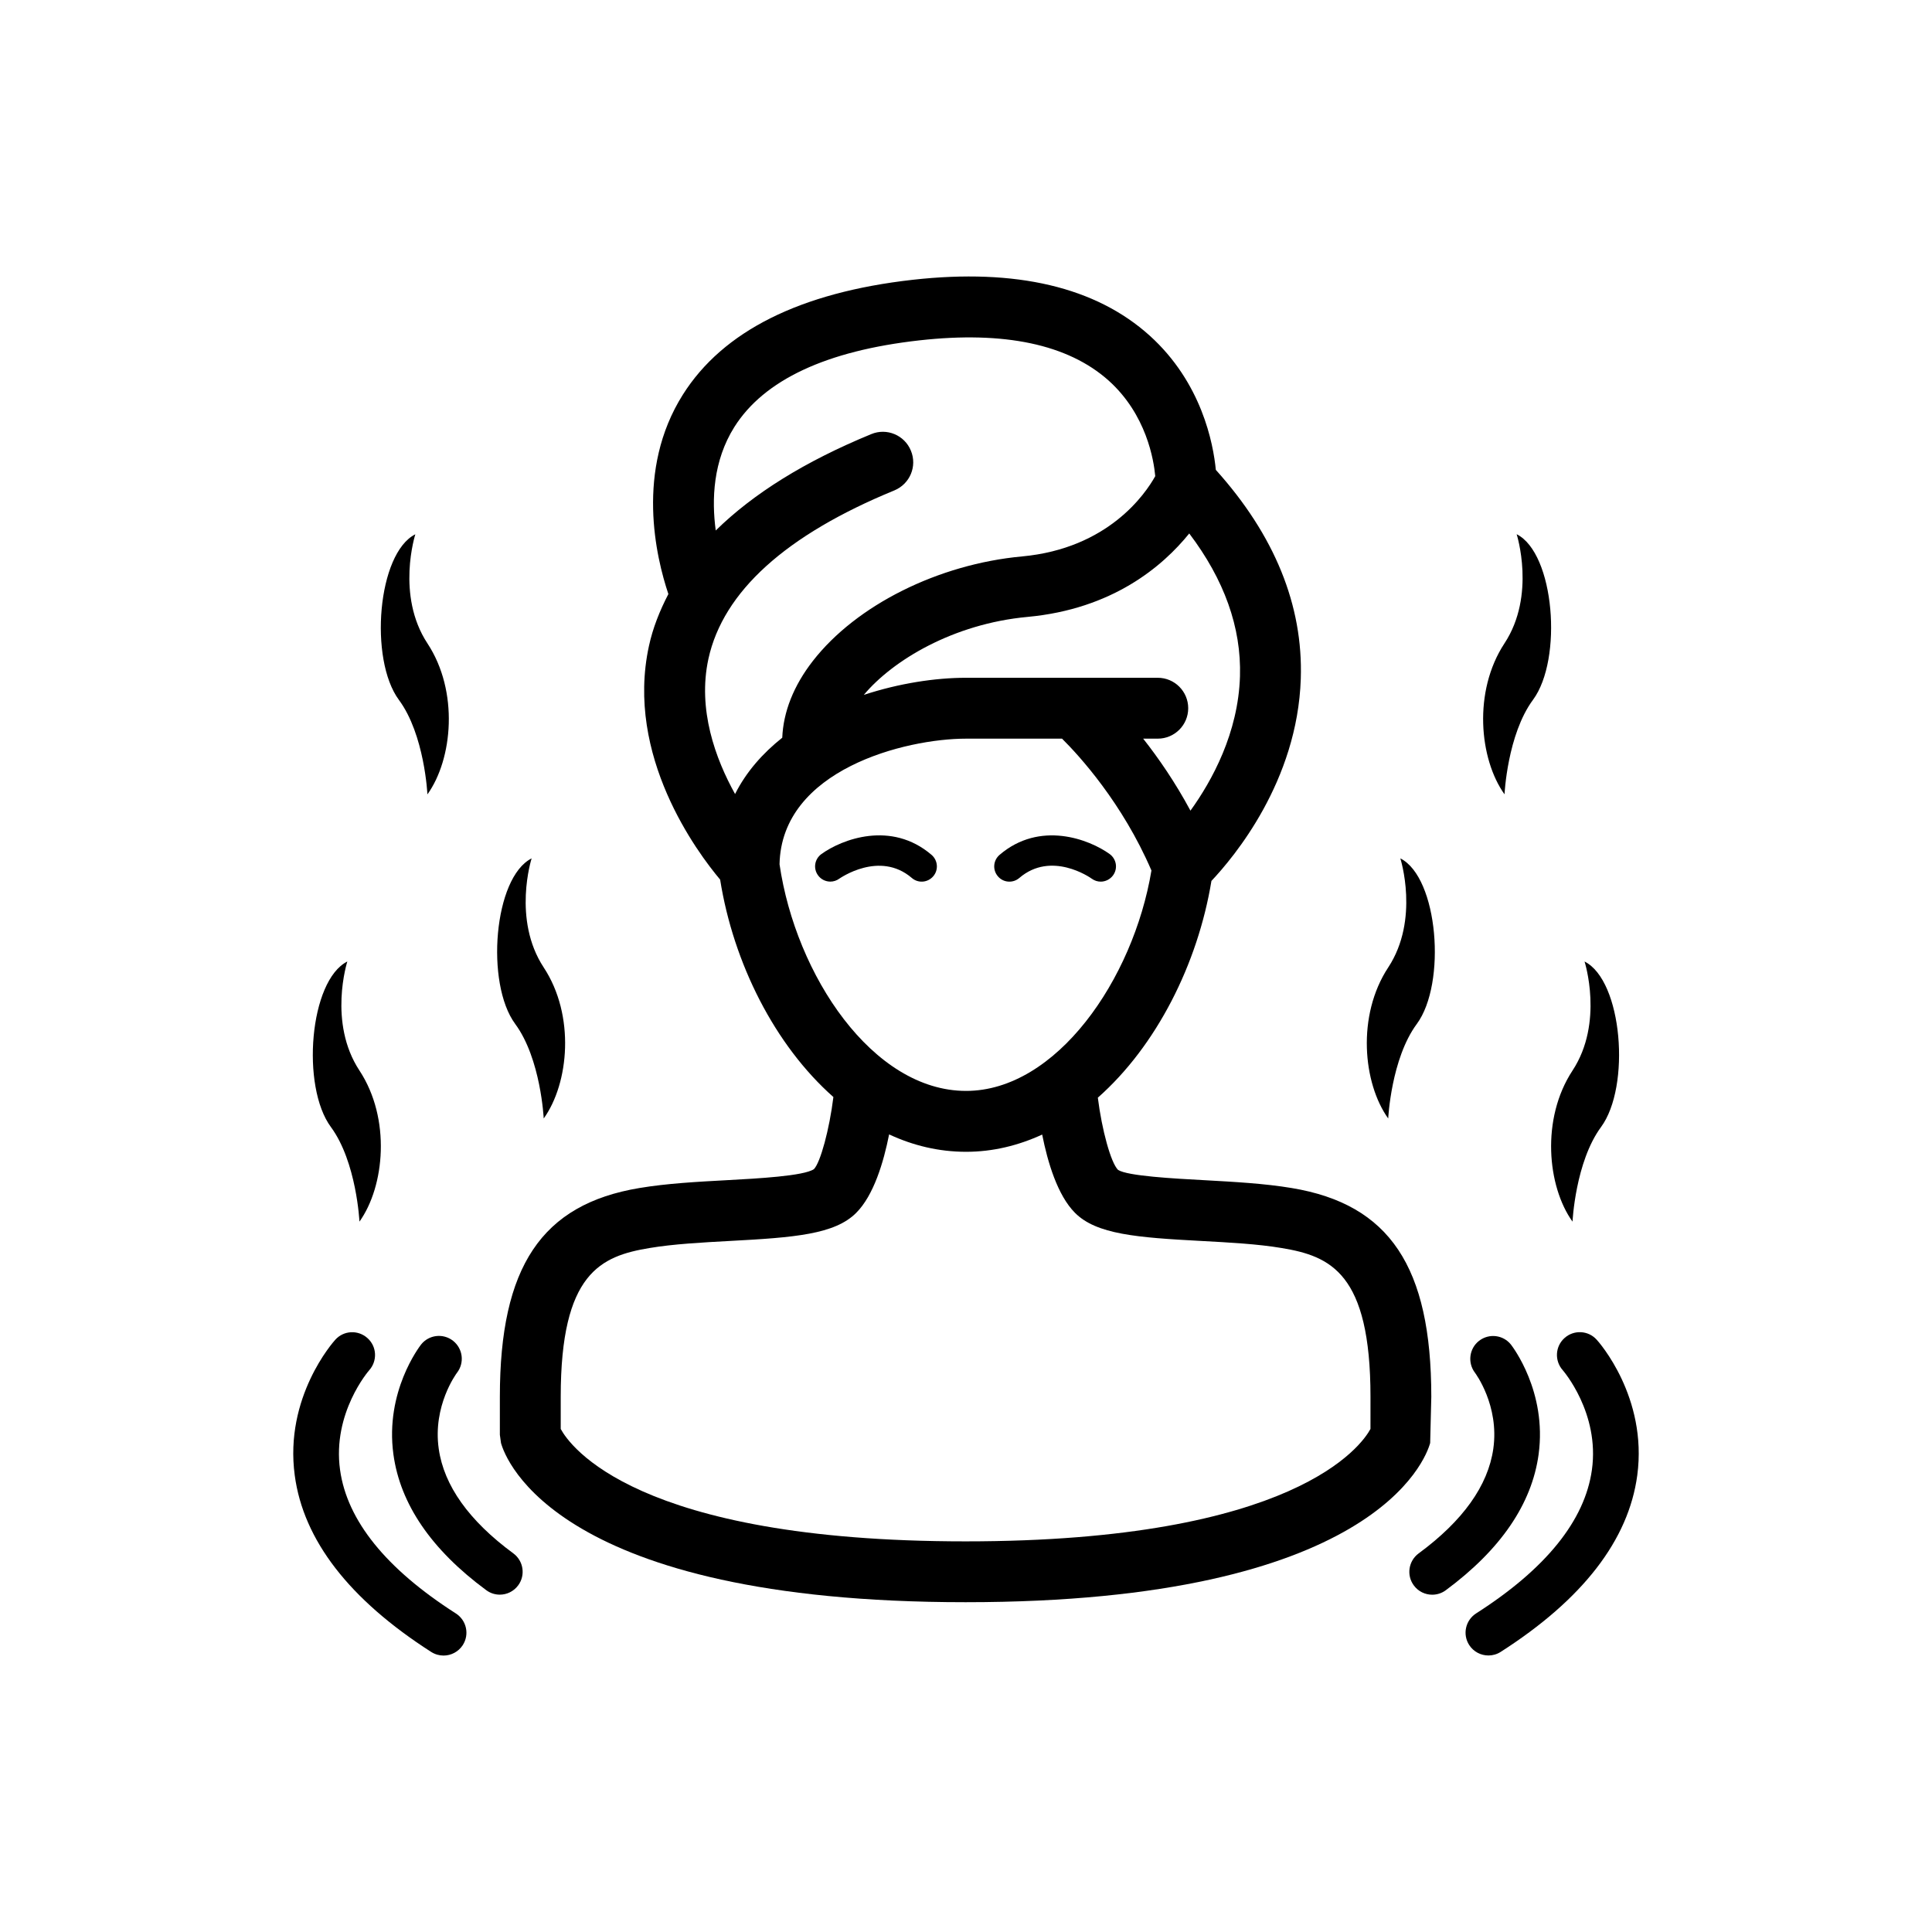 <?xml version="1.0" encoding="UTF-8"?>
<!-- The Best Svg Icon site in the world: iconSvg.co, Visit us! https://iconsvg.co -->
<svg fill="#000000" width="800px" height="800px" version="1.1" viewBox="144 144 512 512" xmlns="http://www.w3.org/2000/svg">
 <g>
  <path d="m385.63 376.66c1.68 1.465 4.223 1.277 5.688-0.438 1.445-1.68 1.242-4.223-0.449-5.676-10.691-9.156-23.77-4.133-29.188-0.211-1.812 1.309-2.215 3.828-0.895 5.633 0.773 1.086 2.016 1.668 3.269 1.668 0.816 0 1.656-0.258 2.352-0.773 0.125-0.059 10.637-7.547 19.223-0.203z"/>
  <path d="m414.14 376.66c8.441-7.234 18.688-0.168 19.199 0.211 0.715 0.516 1.535 0.773 2.363 0.773 1.242 0 2.484-0.594 3.269-1.668 1.32-1.801 0.906-4.32-0.883-5.633-5.43-3.93-18.52-8.945-29.199 0.211-1.691 1.457-1.891 3.984-0.438 5.676 1.441 1.707 3.996 1.895 5.688 0.43z"/>
  <path d="m523.31 514.17c0-34.473-11.062-51.031-36.992-55.328-7.234-1.211-15.34-1.645-23.176-2.082-8.105-0.438-20.355-1.098-22.852-2.731-1.914-1.902-4.289-10.637-5.352-19.133 15.527-13.703 26.488-35.457 30.105-57.445 5.945-6.305 22.793-26.355 23.68-53.582 0.637-19.426-6.93-38.031-22.516-55.352-0.672-6.977-3.727-23.098-17.512-35.559-14.273-12.875-35.391-17.879-62.797-14.812-29.805 3.348-50.293 13.582-60.918 30.418-12.672 20.062-7.098 43.184-3.852 52.867-2.297 4.422-4.133 9.012-5.16 13.805-6.312 29.074 12.809 54.648 18.875 61.867 3.527 22.168 14.5 43.91 30.016 57.625-1.051 8.555-3.438 17.352-5.16 19.109-2.699 1.824-14.945 2.484-23.062 2.922-7.836 0.426-15.941 0.863-23.188 2.082-25.918 4.309-36.98 20.859-36.98 55.328v10.066l0.301 2.172c1.188 4.309 14.836 42.195 123.12 42.195 108.26 0 121.93-37.887 123.12-42.195zm-63.828-155.34c-4.055-7.547-8.488-13.949-12.527-19.078h3.863c4.457 0 8.07-3.606 8.07-8.062 0-4.457-3.606-8.07-8.07-8.07h-50.828c-8.105 0-17.711 1.457-27.07 4.535 7.625-9.113 23.645-18.844 43.395-20.668 22.516-2.082 35.805-13.391 42.848-22.113 9.258 12.227 13.828 24.898 13.445 37.832-0.449 15.035-7.414 27.711-13.125 35.625zm-127.74-40.25c3.906-17.789 20.477-32.793 49.262-44.613 4.133-1.703 6.102-6.402 4.398-10.523-1.68-4.133-6.402-6.113-10.512-4.398-17.578 7.223-31.27 15.773-41.211 25.539-1.109-8.219-0.715-18.438 4.926-27.418 7.871-12.484 24.383-20.219 49.094-22.973 22.48-2.508 39.309 1.062 50.035 10.602 10.121 9.047 12.035 21.203 12.418 25.391-2.598 4.668-12.438 19.156-35.301 21.273-22.156 2.039-43.91 12.898-55.418 27.676-5.172 6.641-7.848 13.582-8.129 20.363-5.129 4.086-9.516 8.98-12.504 14.926-5.188-9.332-9.992-22.406-7.059-35.844zm18.844 54.469c0.504-25.113 33.406-33.297 49.406-33.297h25.461c4.566 4.523 16 17.051 23.691 34.941-4.824 28.93-25.234 58.41-49.137 58.41-24.715 0-45.113-30.621-49.422-60.055zm156.59 149.66c-2.316 4.289-19.973 29.77-107.29 29.77-87.664 0-104.99-25.527-107.29-29.793v-8.52c0-32.848 10.637-37.281 23.512-39.422 6.348-1.074 13.996-1.477 21.395-1.883 17.008-0.906 27.723-1.746 33.387-7.434 4.656-4.644 7.277-13.445 8.734-20.801 6.371 2.969 13.211 4.613 20.398 4.613 7.109 0 13.848-1.668 20.164-4.566 1.457 7.344 4.074 16.121 8.711 20.758 5.676 5.688 16.391 6.527 33.398 7.434 7.402 0.402 15.047 0.805 21.395 1.883 12.852 2.137 23.5 6.582 23.5 39.422l-0.004 8.539z"/>
  <path d="m260.27 527.95c-1.633-11.398 4.637-19.883 4.836-20.152 2.039-2.633 1.578-6.402-1.043-8.477-2.633-2.059-6.426-1.613-8.496 1.02-0.379 0.516-9.574 12.418-7.312 29.055 1.793 13.188 10.066 25.301 24.621 36.027 1.074 0.793 2.328 1.176 3.57 1.176 1.859 0 3.695-0.852 4.883-2.473 1.98-2.676 1.41-6.473-1.289-8.465-11.742-8.633-18.391-17.969-19.77-27.711z"/>
  <path d="m264.82 571.59c-18.52-11.844-28.84-24.641-30.699-38.043-2.106-15.113 7.625-26.32 7.727-26.422 2.215-2.484 2.027-6.293-0.461-8.508-2.465-2.238-6.293-2.059-8.52 0.414-0.559 0.605-13.547 15.227-10.758 35.949 2.285 17.164 14.465 32.906 36.172 46.809 1.008 0.637 2.137 0.953 3.258 0.953 1.992 0 3.941-0.984 5.106-2.777 1.816-2.836 0.988-6.562-1.824-8.375z"/>
  <path d="m551.75 529.4c2.25-16.625-6.941-28.539-7.32-29.055-2.059-2.598-5.812-3.055-8.453-1.02-2.621 2.027-3.113 5.82-1.086 8.477 0.066 0.09 6.492 8.645 4.848 20.152-1.398 9.742-8.039 19.078-19.793 27.723-2.688 1.992-3.258 5.789-1.277 8.465 1.188 1.625 3.023 2.473 4.883 2.473 1.242 0 2.508-0.379 3.582-1.176 14.531-10.746 22.824-22.859 24.617-36.039z"/>
  <path d="m567.12 499.02c-2.215-2.465-6.035-2.652-8.496-0.438-2.496 2.215-2.699 6.035-0.48 8.531 0.09 0.113 9.84 11.32 7.727 26.422-1.871 13.402-12.18 26.211-30.699 38.043-2.801 1.812-3.637 5.543-1.824 8.363 1.152 1.793 3.102 2.777 5.106 2.777 1.121 0 2.25-0.312 3.246-0.953 21.73-13.895 33.891-29.637 36.195-46.809 2.762-20.711-10.203-35.344-10.773-35.938z"/>
  <path d="m519.46 415.37c7.938-10.758 5.676-38.859-4.356-43.887 0 0 5.172 16.168-3.215 28.906-8.387 12.754-6.684 30.688 0 40.023 0.004 0 0.762-15.82 7.57-25.043z"/>
  <path d="m550.26 329.46c7.949-10.77 5.699-38.859-4.332-43.887 0 0 5.172 16.156-3.215 28.906-8.387 12.742-6.684 30.688 0 40.023 0 0.012 0.738-15.828 7.547-25.043z"/>
  <path d="m568.28 442.69c7.938-10.758 5.688-38.84-4.356-43.875 0 0 5.184 16.168-3.191 28.895-8.387 12.762-6.695 30.688 0 40.035 0 0 0.75-15.816 7.547-25.055z"/>
  <path d="m288.09 440.41c6.695-9.336 8.387-27.285 0-40.023-8.375-12.742-3.203-28.906-3.203-28.906-10.031 5.027-12.293 33.129-4.344 43.887 6.797 9.223 7.547 25.043 7.547 25.043z"/>
  <path d="m257.27 354.52c6.695-9.336 8.387-27.297 0-40.023-8.387-12.754-3.203-28.906-3.203-28.906-10.031 5.027-12.305 33.117-4.356 43.887 6.82 9.203 7.559 25.043 7.559 25.043z"/>
  <path d="m239.26 467.74c6.684-9.348 8.387-27.285 0-40.035-8.387-12.73-3.215-28.895-3.215-28.895-10.031 5.039-12.305 33.117-4.344 43.875 6.797 9.238 7.559 25.055 7.559 25.055z"/>
 </g>
</svg>